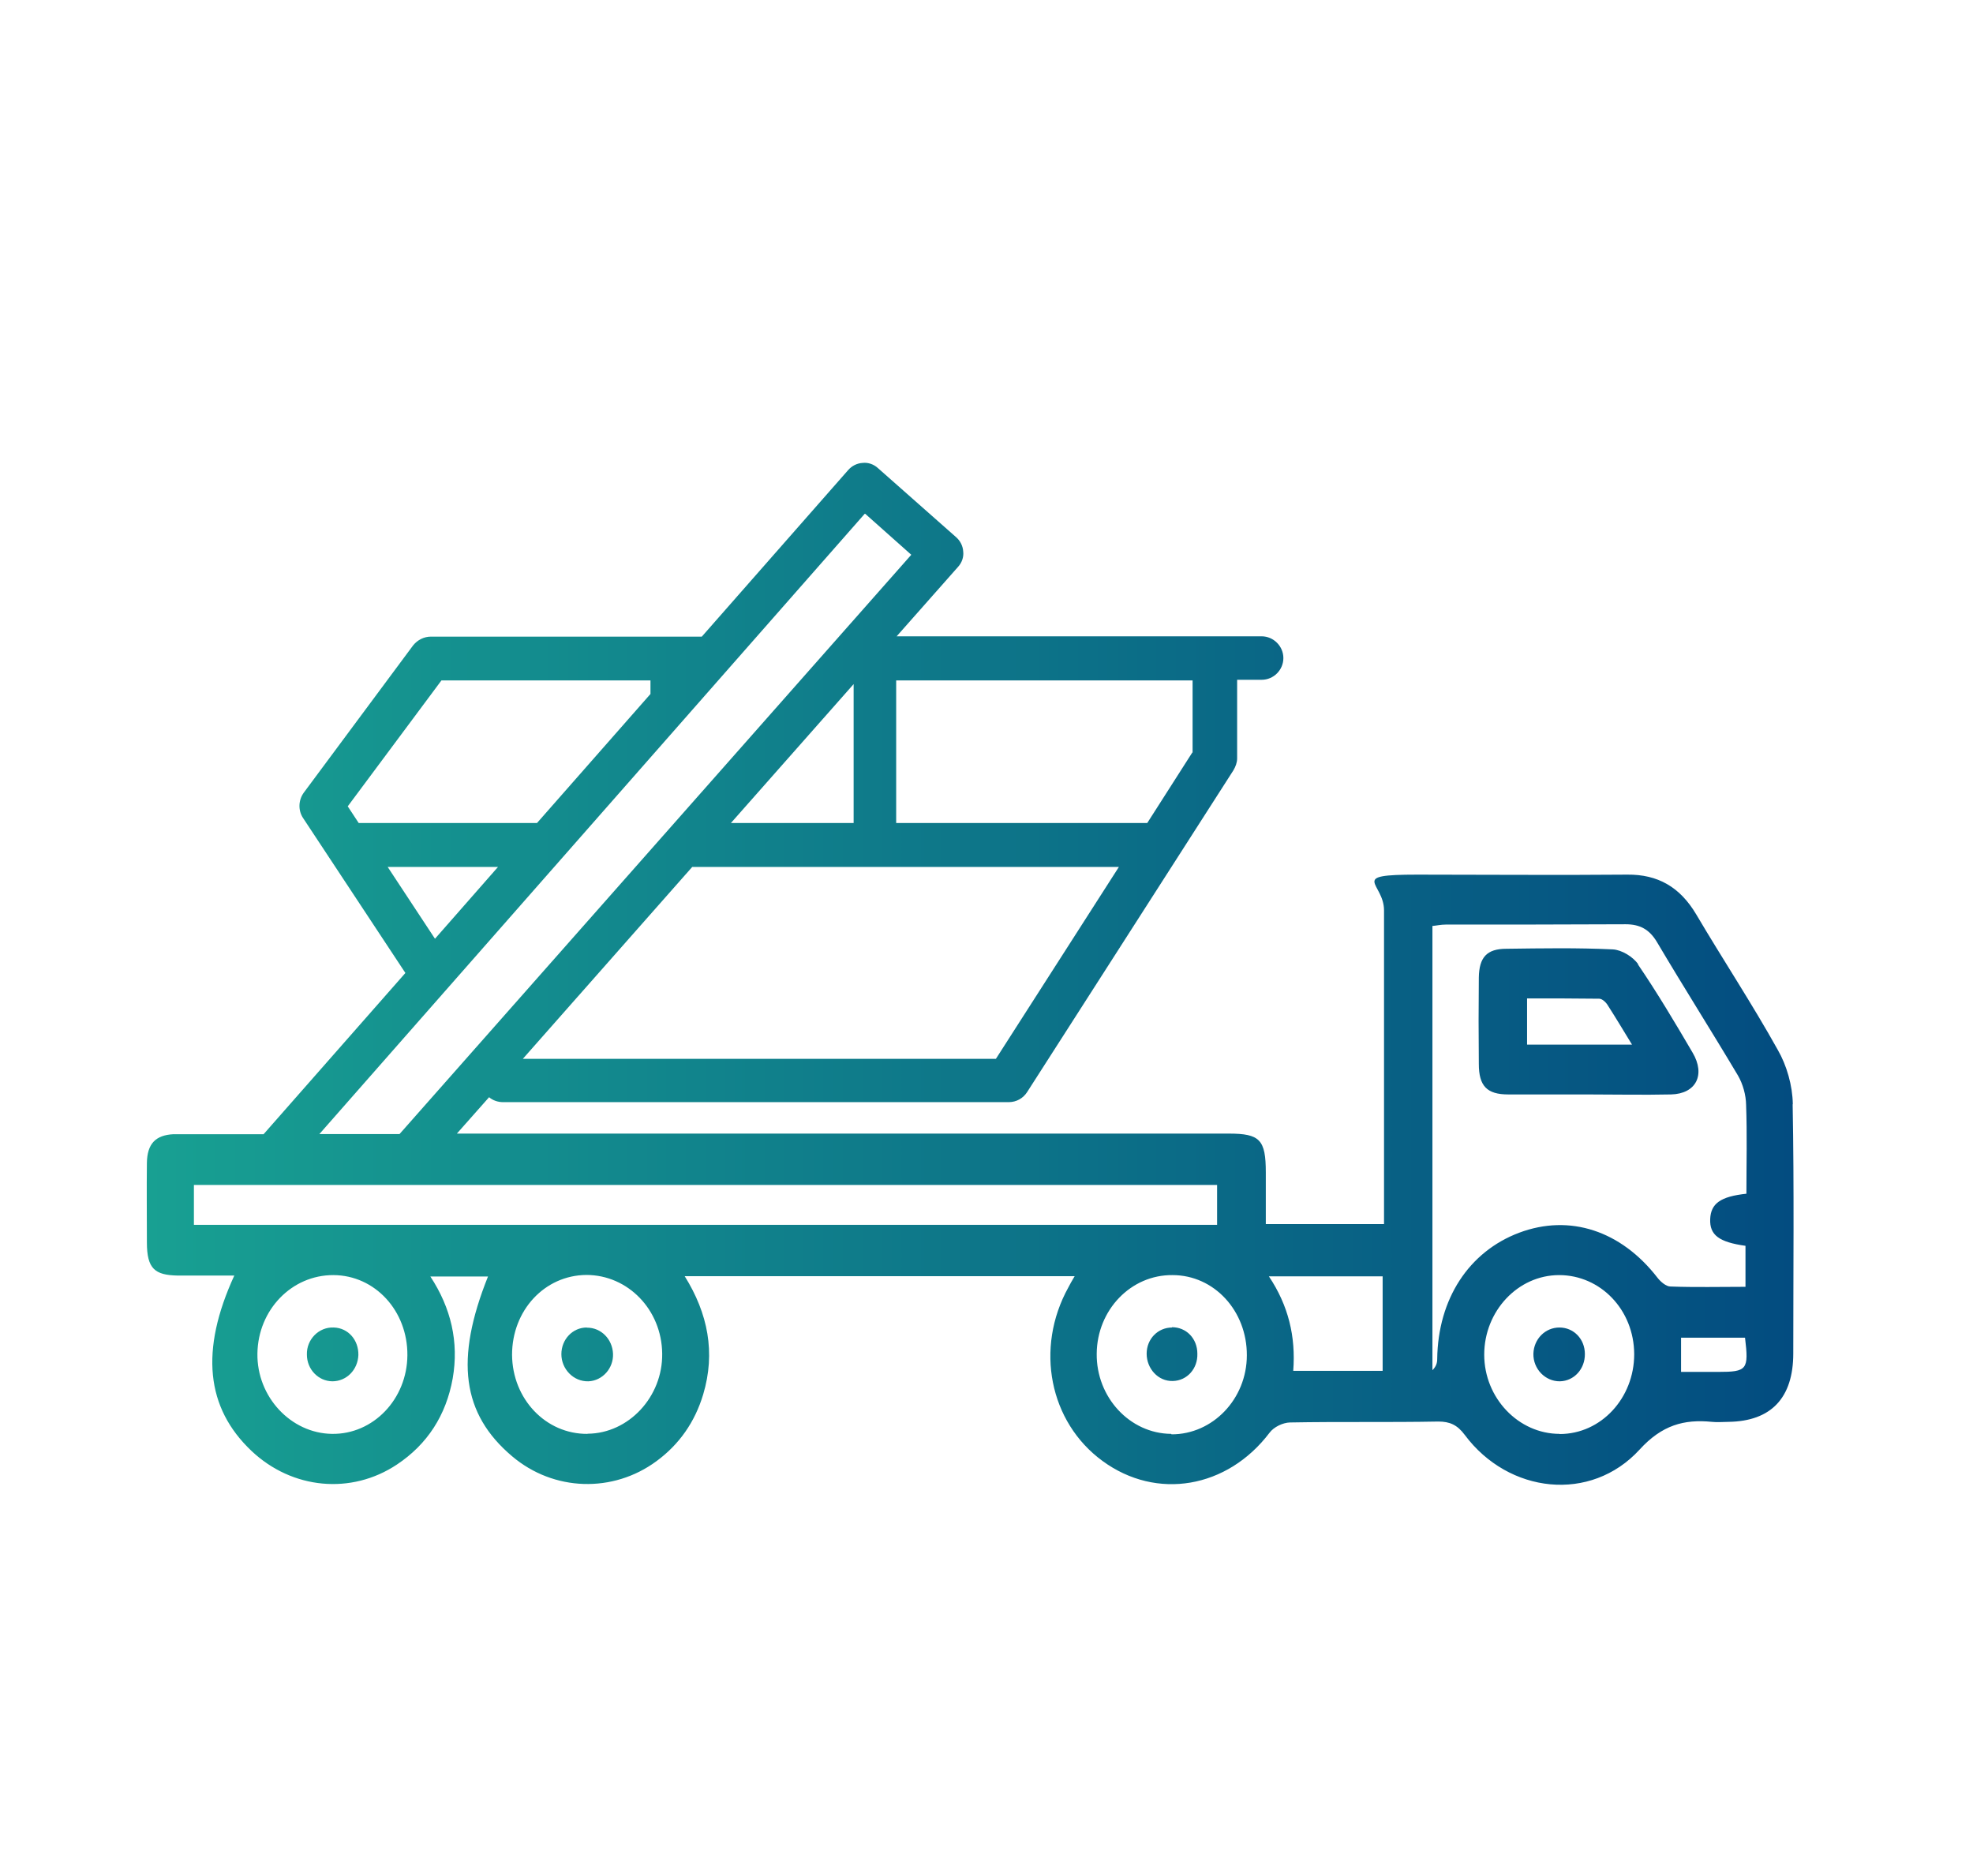 <?xml version="1.0" encoding="UTF-8"?> <svg xmlns="http://www.w3.org/2000/svg" xmlns:xlink="http://www.w3.org/1999/xlink" id="Ebene_1" data-name="Ebene 1" version="1.1" viewBox="0 0 1280 1217"><defs><style> .cls-1 { fill: url(#Unbenannter_Verlauf); } .cls-1, .cls-2, .cls-3, .cls-4, .cls-5, .cls-6 { stroke-width: 0px; } .cls-2 { fill: url(#Unbenannter_Verlauf_5); } .cls-3 { fill: url(#Unbenannter_Verlauf_6); } .cls-4 { fill: url(#Unbenannter_Verlauf_4); } .cls-5 { fill: url(#Unbenannter_Verlauf_3); } .cls-6 { fill: url(#Unbenannter_Verlauf_2); } </style><linearGradient id="Unbenannter_Verlauf" data-name="Unbenannter Verlauf" x1="95.3" y1="631.4" x2="1163.6" y2="631.4" gradientUnits="userSpaceOnUse"><stop offset="0" stop-color="#18a092"></stop><stop offset="1" stop-color="#034c80"></stop></linearGradient><linearGradient id="Unbenannter_Verlauf_2" data-name="Unbenannter Verlauf 2" x1="95" y1="662.7" x2="1163.6" y2="662.7" gradientUnits="userSpaceOnUse"><stop offset="0" stop-color="#18a092"></stop><stop offset="1" stop-color="#034c80"></stop></linearGradient><linearGradient id="Unbenannter_Verlauf_3" data-name="Unbenannter Verlauf 3" x1="95" y1="878.5" x2="1163.6" y2="878.5" gradientUnits="userSpaceOnUse"><stop offset="0" stop-color="#18a092"></stop><stop offset="1" stop-color="#034c80"></stop></linearGradient><linearGradient id="Unbenannter_Verlauf_4" data-name="Unbenannter Verlauf 4" x1="95" y1="878.7" x2="1163.6" y2="878.7" gradientUnits="userSpaceOnUse"><stop offset="0" stop-color="#18a092"></stop><stop offset="1" stop-color="#034c80"></stop></linearGradient><linearGradient id="Unbenannter_Verlauf_5" data-name="Unbenannter Verlauf 5" x1="95" y1="878.6" x2="1163.6" y2="878.6" gradientUnits="userSpaceOnUse"><stop offset="0" stop-color="#18a092"></stop><stop offset="1" stop-color="#034c80"></stop></linearGradient><linearGradient id="Unbenannter_Verlauf_6" data-name="Unbenannter Verlauf 6" x1="95" y1="878.7" x2="1163.6" y2="878.7" gradientUnits="userSpaceOnUse"><stop offset="0" stop-color="#18a092"></stop><stop offset="1" stop-color="#034c80"></stop></linearGradient></defs><path class="cls-1" d="M1163.1,716.2c-.2-11.9-3.9-25-9.8-35.2-16.6-29.8-35.5-58.4-52.8-87.7-10.6-17.9-25-26.1-44.8-25.9-45.4.4-90.8,0-136.2,0s-21.6,5-21.6,23.2v203.5h-76.7v-33.5c0-21.2-3.8-25.2-24-25.2h-500.8l20.9-23.6c2.5,2.1,5.7,3.2,9.1,3.2h328c5,0,9.4-2.5,12-6.6l133.8-208.7c1.4-2.4,2.4-5,2.4-7.7v-51h15.9c7.8,0,14.1-6.4,14.1-14.1s-6.4-14.1-14.1-14.1h-236.8l39.8-45c2.5-2.7,3.8-6.4,3.4-9.9-.2-3.8-2-7.1-4.6-9.4l-50.7-44.8c-2.7-2.5-6.4-3.8-9.9-3.4-3.8.2-7.1,2-9.4,4.6l-95,108.1h-175.7c-4.5,0-8.7,2.1-11.6,5.7l-70.9,95.5c-3.5,4.8-3.8,11.3-.6,16.3l66.5,100.7-92,104.6h-58.5c-11.6.6-17,6.2-17.2,18.6-.2,17.2,0,34.4,0,51.6s5.2,21.2,20,21.5h36.7c-22.3,48.6-18.4,85.8,11.2,113.8,26.4,24.9,64.7,28.5,94.3,8.8,19.7-13.1,31.9-31.9,36.2-55.9,4.1-23.6-1.1-45.7-14.5-66.1h37.4c-21.6,53.9-16.9,89.1,15.6,116.6,27,22.9,65.5,24,93.7,3.2,14.7-10.8,24.9-25.3,30.3-43.3,8.1-27.1,3.1-52.5-12-76.7h253c-2,3.4-3.1,5.3-4.1,7.3-21.8,39.4-12.3,87.4,22.2,112.6,35.1,25.7,81,17.7,108.3-18.3,2.8-3.8,8.7-6.6,13.3-6.7,32.1-.6,64.1,0,96.2-.6,7.4,0,12.3,2.1,17.2,8.7,28.4,38.1,81.7,44.1,113.4,9.5,14.5-15.9,28.8-19.8,46.9-18,3.5.4,7.3,0,10.8,0,27.7-.4,42-15.6,42-44.4,0-53.8.6-107.6-.4-161.3v-.4.2ZM773.5,488.2l-29.2,45.7h-162.9v-92.5h192.3v46.8h-.2.1ZM553.8,443.8v90.1h-79.6l79.6-90.1ZM449,562.4h276.9l-79.8,124.5h-306.9l109.9-124.5h-.2.1ZM282.2,609l-30.7-46.6h71.6l-40.9,46.6h0ZM348.2,533.9h-115.5l-7.1-10.8,60.8-81.7h135.6v8.8l-73.6,83.7h-.2ZM561.3,333.3l29.9,26.6-332,375.8h-52l353.8-402.4h.2,0ZM215.3,930.2c-26.6-.4-48.7-24-48.3-52.1.4-28.4,22.3-51,49.3-50.9s48.2,23.2,48,52c-.2,28.5-22.2,51.4-48.9,51h0ZM381.1,930.2c-27,.2-48.7-22.6-48.9-51.3,0-28.8,21.1-51.6,48.2-51.8,27,0,48.9,22.6,49.2,51,.4,28.1-21.8,51.8-48.3,52h-.1ZM125.8,794.6v-25.9h663.8v25.9H125.8ZM759.8,930.2c-26.8-.2-48.6-23.7-48.3-52,.2-28.4,22.2-51.3,49.2-51,27,0,48.3,23.2,48.2,52,0,28.4-22.2,51.4-48.9,51.3v-.2h-.1ZM897,889.3h-58c1.7-22.2-3.1-42.3-15.8-61.3h73.8v61.3h0ZM1011.8,930.2c-26.6,0-48.9-23.2-48.9-51.4s21.8-51.6,48.6-51.6,48.6,22.5,48.7,51.3c0,28.5-21.5,51.8-48.3,51.8h0ZM1114.6,890h-24v-22.2h41.5c2.5,20.7,1.4,22.2-17.3,22.2h-.1ZM1133.1,774.4c-17,1.8-23.2,6.4-23.6,16.5-.4,10.3,5.7,14.9,22.9,17.3v26.6c-16.6,0-32.8.4-48.7-.2-2.8,0-6.4-3.1-8.4-5.7-23.6-30.5-56.9-41.5-89.7-29.2-32.7,12.3-52.7,43-53.2,81.9,0,2.5-.6,4.8-3.1,7.3v-288.2c2.5-.2,5.5-.9,8.7-.9,38.8,0,77.8,0,116.6-.2,9.2,0,15.4,3.2,20.4,11.6,17.2,29.1,35.2,57.4,52.5,86.5,3.2,5.5,5.2,12.6,5.3,19.1.7,19,.2,38,.2,57.6h0Z"></path><path class="cls-6" d="M1062.9,625.7c-3.4-5-10.8-9.5-16.6-9.8-23-1.1-45.9-.7-69-.4-12.7,0-17.7,5.5-17.9,18.7-.2,18.6-.2,37.3,0,56,0,14.4,5.3,19.8,19.1,19.8h50.7c18.3,0,36.7.4,54.9,0,16.2-.4,22.5-12.7,14-27.1-11.3-19.3-22.9-38.8-35.5-57.3l.2-.2v.2ZM990.7,677.6v-29.9c15.6,0,31.2,0,46.8.2,2,0,4.5,2.4,5.7,4.5,5,7.8,9.8,15.8,15.6,25.3h-68Z"></path><path class="cls-5" d="M760.4,861.2c-9.2,0-16.5,7.4-16.5,17s7.4,18,17,17.7c9.2-.2,16.2-8,15.9-17.7,0-9.8-7.1-17.2-16.5-17.2v.2h.1Z"></path><path class="cls-4" d="M1011.7,861.2c-9.2,0-16.6,7.4-16.9,17-.2,9.9,7.7,18,17.2,17.9,9.2-.2,16.3-8,16.2-17.7,0-9.8-7.3-17.2-16.5-17.2h0Z"></path><path class="cls-2" d="M380.7,861.2c-9.2,0-16.5,7.7-16.5,17.3s7.8,17.9,17.6,17.6c9.1-.4,16.3-8.5,15.9-17.9-.4-9.5-7.8-17-17-16.9v-.2h0Z"></path><path class="cls-3" d="M216.4,861.2c-9.5-.4-17.6,7.7-17.3,17.6,0,9.5,7.4,17.2,16.5,17.3,9.2,0,16.5-7.4,16.9-17,.2-9.8-6.6-17.6-15.9-17.9h-.1Z"></path></svg> 
